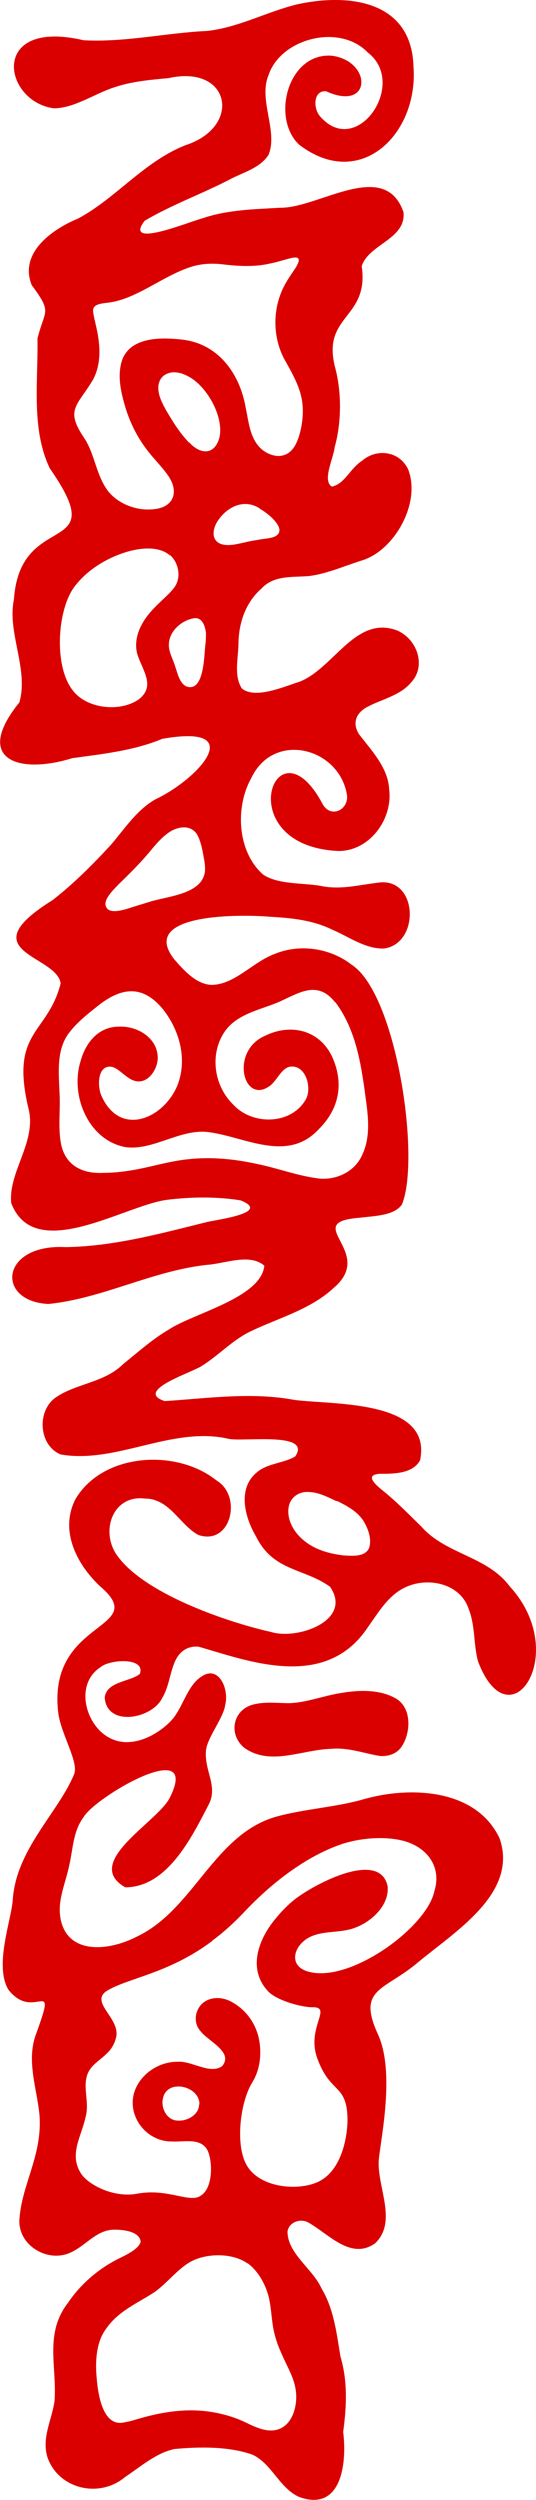 <?xml version="1.0" encoding="UTF-8"?>
<svg xmlns="http://www.w3.org/2000/svg" version="1.1" viewBox="0 0 138.7 646.3">
  <defs>
    <style>
      .cls-1 {
        fill: #db0000;
      }
    </style>
  </defs>
  <!-- Generator: Adobe Illustrator 28.7.1, SVG Export Plug-In . SVG Version: 1.2.0 Build 142)  -->
  <g>
    <g id="Layer_1">
      <g>
        <path class="cls-1" d="M77,1.1c-7.9,1.9-15.2,6-23.4,6.9-10.7.5-21.3,3-32,2.4C-2.8,4.7.7,26.2,13.9,28c5.2,0,10.3-3.6,15.3-5.3,4.3-1.5,8.7-2,14.4-2.5,16-3.6,19.1,12.5,4.5,17.3-10.8,4.2-18,13.7-27.9,19-6.8,2.8-15.3,8.9-12,17.2,5.4,7.3,3.4,6.2,1.5,13.8.2,11.1-1.7,23.4,3.2,33.6,16.3,23.4-7.7,10.2-9.3,33.9-1.8,8.5,3.9,18.1,1.4,26.6-12,14.8-.2,18.7,13.7,14.4,7.9-1.1,15.8-1.9,23.3-5,22.6-4,9.2,10.5-1.9,15.7-4.8,2.8-7.8,7.5-11.4,11.7-4.7,5.1-9.7,10.1-15.1,14.3-21.7,13.5,1,14.1,2.1,21.5-3.4,13.4-13.2,12.1-8.3,32.5,2.1,8.5-5.3,16.3-4.5,24.3,6,15.7,29,.8,40.1-.8,6.3-.8,12.9-.9,19.2.1,8.2,3.2-6.1,5-8.6,5.6-12.1,3-24.1,6.3-36.6,6.5-16.9-.9-18.2,14-4.5,14.7,14-1.4,26.7-8.5,40.9-10.1,4.8-.3,11.2-3.1,15,.2-.8,8.3-18.4,12.3-24.7,16.5-4.3,2.5-7.9,5.8-11.8,8.9-5,5-12.5,5-17.8,8.9-4.6,3.6-4,12.2,1.6,14.5,14.3,2.5,28.7-7.3,43.2-4.1,3.3,1,22-2,17.5,4.6-2.7,1.7-7.3,1.8-9.9,4.1-5.1,4.1-3.2,11.6-.3,16.5,4.5,9.2,12.4,8.2,19.2,13.1,6,8.7-8.4,13.8-15.2,11.7-11.3-2.5-33.7-10.1-40.3-20.4-3.8-6.2-.5-15.1,7.6-14.1,6.4,0,9,6.8,13.8,9.4,8.5,2.9,11.5-10.1,4.7-14.1-10.4-8.3-29.5-7.1-36.5,4.9-4.1,8.1.3,16.7,6.3,22.4,13.6,11.5-13.8,8.3-10.7,33,.7,5.2,5.3,12.6,4.1,15.6-4.1,10-15,19.4-15.9,32.5-.3,5.1-4.9,17.1-1.1,23.3,6.7,8.5,12.9-4.4,7.1,11.5-2.5,6.8.2,13.8.9,20.7.9,10.6-4.8,18.4-5.2,27.6,0,6.7,7.9,11,13.7,7.9,3.7-1.8,6.4-5.7,10.9-5.7,2.2,0,6.5.4,6.8,3.1-.5,2.1-4.4,3.7-6.3,4.7-5,2.6-9.4,6.5-12.5,11.1-6.2,8-2.8,16.5-3.5,25.5-.7,4.8-3.4,9.5-1.8,14.5,2.9,8.2,13.4,10.6,20,5.1,4.2-2.8,8.1-6.3,12.9-7.3,6.5-.6,14.1-.7,20.2,1.5,5,2.4,6.9,8.6,12,10.9,11.1,4,12.4-9,11.4-16.8.9-6.6,1.2-13.1-.7-19.5-1-6-1.7-12.3-4.9-17.6-2.2-5-8.8-9-8.8-14.7.3-2.3,3-3.4,5.1-2.5,5.3,2.8,11.2,10.1,17.6,5.5,5.8-5.6.5-14.4.9-21.4.5-5.5,4.3-22.8-.2-32.6-5.4-11.8,1.4-11.2,10-18.3,9.5-8,26.4-18,21.5-32.3-6-12.9-23.1-13.6-35.1-10.2-7.2,2.1-15.3,2.5-22.6,4.5-16.2,4.5-21.4,24-36.1,31-7.7,4-18.4,4.7-19.9-5-.7-4.5,1.4-8.9,2.3-13.3,1-4.3,1-8.9,3.7-12.5,2.9-5.2,30.4-21.3,22.4-5.2-2.9,6.3-22.9,16.8-11.6,23.3,10.8,0,17.1-12.7,21.5-21.2,2.7-4.9-1.1-8.8-.6-14.2.4-3.5,4.6-8.4,5-11.9,1-3.9-1.7-10.4-6.3-7.1-3.7,2.5-4.7,8.1-7.7,11.3-3.6,3.8-9.8,7-15,4.9-6.9-2.6-10.4-14.1-3.3-18.7,2.2-2,11.7-2.7,10.2,1.7-2.4,2.1-8.7,1.9-9.1,6.2.6,7.7,12.4,5.4,14.9,0,1.6-2.6,1.9-5.9,3-8.7,1.1-3.1,3.4-4.8,6.4-4.5,12.7,3.6,32.9,11.6,43.9-5.2,2.8-3.9,5.3-8.3,9.9-10.3,5.9-2.6,14-.7,16.1,5.8,1.7,4.3,1.2,9.1,2.4,13.5,8.2,21.6,24.1-2.1,8.2-19.4-5.9-7.9-16.5-8.2-22.9-15.5-3-2.9-5.8-5.8-8.9-8.4-1.5-1.3-6.7-4.9-1.8-5.2,3.6,0,8.5,0,10.4-3.5,3.3-15.7-22.5-14.3-32.5-15.6-11.2-2.1-22.4-.4-33.6.3-8.1-2.7,7.5-7.5,9.8-9.2,4.4-2.8,7.9-6.7,12.6-8.9,7.1-3.4,15.4-5.6,21.4-11.2,11-9.4-8.9-16.9,6.7-18.1,4.3-.5,8.9-.6,10.9-3.4,4.9-11.9-1.4-54.5-13-62-5.5-4.3-13.4-5.5-19.9-2.8-5.6,2-10.5,8.1-16.5,8-3.8-.2-7-3.7-9.5-6.6-9.6-12.2,18.3-11.6,24.8-11,5.3.3,10.9.8,16,3.3,4.3,1.8,8.7,5.1,13.5,4.9,9.4-1.3,8.8-18.7-1.7-17-5,.6-9.7,1.9-14.8.8-4.6-.8-10.9-.3-14.8-2.9-6.7-5.9-7.3-17.4-3.1-24.9,5.8-12.4,22.9-7.9,24.8,4.4.4,3.8-4.2,6-6.3,2.3-12.2-23.1-24.5,10.8,4.1,12.1,8.1,0,14.1-8.3,13.1-16-.3-5.6-4.6-10-7.8-14.2-1.7-2.7-.9-5.2,1.7-6.8,3.8-2.2,8.8-3,11.8-6.6,4-4.3,1.5-11.2-3.6-13.4-10.7-4.1-16.4,9.7-25.2,13.2-4.1,1.3-11.5,4.6-15,1.8-2.1-3.2-1-7.6-.9-11.2,0-5.5,1.7-10.9,6-14.7,3.3-3.5,8.1-2.8,12.4-3.2,4.6-.6,9.3-2.7,13.8-4.1h0s0,0,0,0c8.3-2.7,15.1-14.9,11.7-23.5-2.3-4.8-8.2-5.4-11.9-2.2-3.3,2.2-4.4,5.9-7.8,6.7-2.6-1.5.4-7.3.7-10.2,1.8-6.4,1.8-14.1.2-20.3-3.8-14,8.8-12.7,6.8-26.5,1.8-5.7,11.6-7,10.8-14-4.9-13.9-21.9-1-31.8-1.1-6.8.4-13.6.5-20.1,2.7-3.8,1-20.6,8-15.1.7,7-4.2,15.7-7.3,22.8-11.1,3.3-1.6,7.3-2.8,9.3-6,2.5-6.1-2.7-14.2,0-20.6,3.1-9.4,18.3-13.5,25.7-5.8,10.5,8.1-3.1,27.8-12.6,16.2-1.6-2.2-1.4-6.5,1.8-6.2,11.9,5.4,11.9-7.9,1.4-9.2-11.3-.8-15.7,16.1-8.4,23,15.8,12.1,30.9-2.7,29.6-20.2C106.5.2,90.4-1.8,77,1.1ZM64.1,585.1c2.9,2.1,5.1,6.2,5.7,10,.4,2.2.5,4.4.9,6.7.4,2.2,1.1,4.3,2,6.3,1.4,3.3,3,5.9,3.6,8.6,1.1,4.3-.3,10.6-5,11.5-2.5.5-5.1-.7-7.4-1.8-1.8-.9-3.7-1.6-5.6-2.1-7.3-2-14.3-1.3-21.8.8-1.4.4-2.9.9-4.3,1.1h0c-5.3,1.3-6.8-6.3-7.2-11.7-.4-4.3,0-9.2,2.4-12.4,3.1-4.6,8.2-6.7,12.5-9.5,3.3-2.3,5.9-5.9,9.4-7.9,4.2-2.3,10.9-2.3,14.7.4ZM54.9,501.7c2.9-2.1,5.7-4.7,8-7.1,7-7.5,16.2-14.8,25.9-18,4.6-1.4,10.1-1.9,14.8-.9,6.3,1.3,10.9,6.4,8.8,13.2-1.9,9.2-21.3,23.5-32.2,20.9-6.2-1.4-4.1-7.6.8-9.4,3.4-1.3,7.5-.7,11-2.1,4.3-1.6,8.8-5.9,8.3-10.7-2.1-9.8-20,0-24.5,3.8-1.8,1.5-3.4,3.2-4.9,5.1-4.3,5.4-6.7,12.8-1.5,18.3,2.1,2.3,8.5,4.1,11.4,4.1,5.4-.1-1.6,5.2,1.3,13.2,3.3,9.1,7.4,6.6,7.8,14.9.2,3.6-.8,12.9-6.6,16.5h0c-4.8,3.1-16.5,2.6-19.8-4.4-2.6-5.5-1.2-16,1.8-20.8,2.1-3.4,2.5-7.8,1.6-11.7-1-4-3.5-7.2-7-9.1-3.4-1.9-8-1.1-9.1,3.1-.4,1.6,0,3.4,1.2,4.6,1.9,2.5,8.5,5.3,5.5,8.9-3.1,2.3-7.9-1.4-11.5-1.1-6.9-.1-13.5,6.4-11.2,13.5,1.3,4.1,5.2,7.1,9.5,7.1,3.5.2,7.8-1.1,9.5,2.5,1.3,3.1,1.2,9.5-1.7,11.4-2.8,2.3-8.5-1.9-16.6-.4-5.8,1.1-12.2-2-14.4-5-3.5-5.2.1-9.8,1.2-15.5.8-3.8-1.3-8.1.9-11.5,1.2-1.8,2.9-2.7,4.4-4.2,1.1-1,1.9-2.3,2.3-3.7,1.8-5.1-6.5-9.2-2.6-12.3,5.2-3.5,16.2-4.5,27.7-13.2ZM51.5,544.1c0,2.6-3.1,4.3-5.5,4.1-2.8,0-4.5-3.3-3.8-5.9,1.2-5,9.5-3,9.4,1.7h0ZM87.2,388c2.6,1.3,5,2.6,6.6,4.8,1.4,2.1,2.5,5,1.7,7.4-1.1,2.4-4.4,2-6.6,1.9-4.2-.5-8.1-1.7-11.1-4.6-2.1-2-3.6-5-3.1-7.9h0s0,0,0,0c.4-2.5,2.6-4,5-3.9,2.6,0,5.1,1.3,7.4,2.4ZM86.8,259.1c5.6,7.5,6.8,17,8,26.1.6,4.4.9,9.1-1,13.2-1.8,4.3-6.4,6.6-10.9,6.3-5.6-.6-10.9-2.7-16.4-3.8-5.9-1.3-12-1.9-18-1.2-4.8.5-9.5,2-14.2,2.8-2.4.4-4.9.7-7.5.7-5.2.3-9.6-1.7-10.9-7-1-4.5-.2-9.1-.5-13.7-.2-5.4-.9-11.5,2.8-15.9,1.9-2.4,4.4-4.4,6.8-6.3,6-4.9,11.6-6,17,.4,4.4,5.4,6.6,13.1,3.9,19.9-3.5,8.5-14.6,13.4-19.5,3-1.3-2.5-1.3-8.5,2.6-7.8,1.9.5,3.7,3,5.8,3.6,3.6,1.1,6.3-3.4,6-6.4-.3-4.8-5.3-7.8-10-7.6-5.4,0-8.7,4.2-10,9.1-2.7,9,2.3,20.6,12,22.1h0s0,0,0,0c6.9.7,13.5-4.5,20.5-4,9.4.9,20.8,8.3,29.1-.6,5.1-5,6.6-11.3,3.9-18-3-7.5-10.7-9.7-17.8-6.2-9.2,4.1-5.4,18.3,1.6,12.7,1.7-1.5,2.7-4.1,4.7-4.7,4.4-.9,6.2,5.8,4.1,8.8-3.9,6.2-13.7,6.3-18.6.9-5-4.9-6.1-13.1-2.1-18.9,3.2-4.5,9-5.5,13.8-7.5,5.4-2.4,10.1-5.8,14.7,0ZM51.2,216.1c.7,1.4,1.1,3.2,1.4,4.9.3,1.6.6,3.1.4,4.5h0s0,0,0,0c-.9,5.8-10,6.2-14.5,7.7-1.3.4-2.6.8-3.9,1.2-1.9.6-4.9,1.7-6.5.8-2.4-1.8,1.1-5,2.6-6.6,2.7-2.6,5.3-5.2,7.7-8,1.5-1.8,3-3.7,4.9-5.1,2.4-1.9,6.3-2.6,7.9.6ZM53.5,166.6c0-.4,0-1,0-1.7,0,.6,0,1.2,0,1.7ZM53.3,163.5c0,.9,0,2.2-.2,3.5-.3,3.1-.4,12.2-5,10.4-1.7-1-2.1-3.2-2.7-4.9-.6-2.1-1.8-3.9-1.7-6,.1-3.2,3-5.9,6.1-6.6,2.3-.6,3.2,1.5,3.5,3.7ZM44,143.5c2.3,2,3,6,1,8.5-1.5,2-4.6,4.3-6.7,7-2.3,2.9-3.7,6.5-2.8,10,1.3,4.3,4.9,8.3.4,11.8h0c-4.7,3.3-13.1,2.5-16.8-2-5.2-6-4.4-20.7,0-26.9,3.3-4.5,8.4-7.6,13.6-9.2,3.7-1.1,8.4-1.6,11.3.9ZM67.2,131.5c2.3,1.3,4.8,3.6,5.1,5.3.2,2.5-3.4,2.3-5.2,2.7-1.2.2-2.5.4-3.7.7h0s0,0,0,0c-2.2.5-4.2,1-6,.5-3-.9-2.4-4.3-.8-6.4,2.5-3.5,6.8-5.4,10.7-2.8ZM76.7,68.9c-.8,1.3-2.3,3.3-3.2,5.1-3.2,6.2-2.9,13.9.5,19.6,3.3,5.9,5.2,9.7,4,16.6-.6,3-1.7,7-5.1,7.6-1.9.4-4.6-.7-6.1-2.6-2.2-2.7-2.5-6.4-3.2-9.7-1.5-8.8-7-16.6-16.4-17.7-5.3-.6-13.1-.8-15.5,5-1.5,4.1-.4,8.7.8,12.7,1.6,5.1,4,9.3,7.6,13.3,1.2,1.4,2.5,2.8,3.5,4.3,2.7,4,1.4,7.9-3.5,8.5-4.3.6-9.3-1.1-12.1-4.6h0c-3.2-4.2-3.4-9.6-6.3-13.9-4.9-7.3-1.7-8.1,2.4-15,1.8-3.4,1.9-7.3,1.3-11-.3-2.2-1.2-5.2-1.3-6.6-.2-1.8,1.9-2,3.4-2.2,7.4-.7,13.9-6.5,21.3-9.1,2.8-1,5.7-1.2,8.5-.9,4,.5,8.5.8,12.7-.2,2.1-.4,4.9-1.4,6-1.5,1.4-.2,1.7.5.8,2.1ZM48.9,114.4c-2.1-2.2-3.7-4.6-5.3-7.3-.9-1.5-1.8-3.1-2.3-4.7-1.6-5.3,2.8-7.6,7.2-5.2,5,2.4,9.7,10.8,8.2,16.2h0c-1.4,4.5-5.1,3.9-7.7,1Z"/>
        <path class="cls-1" d="M87.4,437.8c-5,1-8.6,2.4-12.7,2.5h0s0,0,0,0c-2.3,0-5.8-.4-8.5.2-5.9,1-7.4,7.8-2.9,11.4,6.8,4.7,14.8.4,22.4.2,4.3-.4,8.3,1.1,12.3,1.8,2.2.3,4.5-.4,5.8-2.2,2.6-3.6,2.9-10.5-1.7-12.8-4.3-2.3-9.8-2-14.6-1.1Z"/>
      </g>
    </g>
  </g>
</svg>